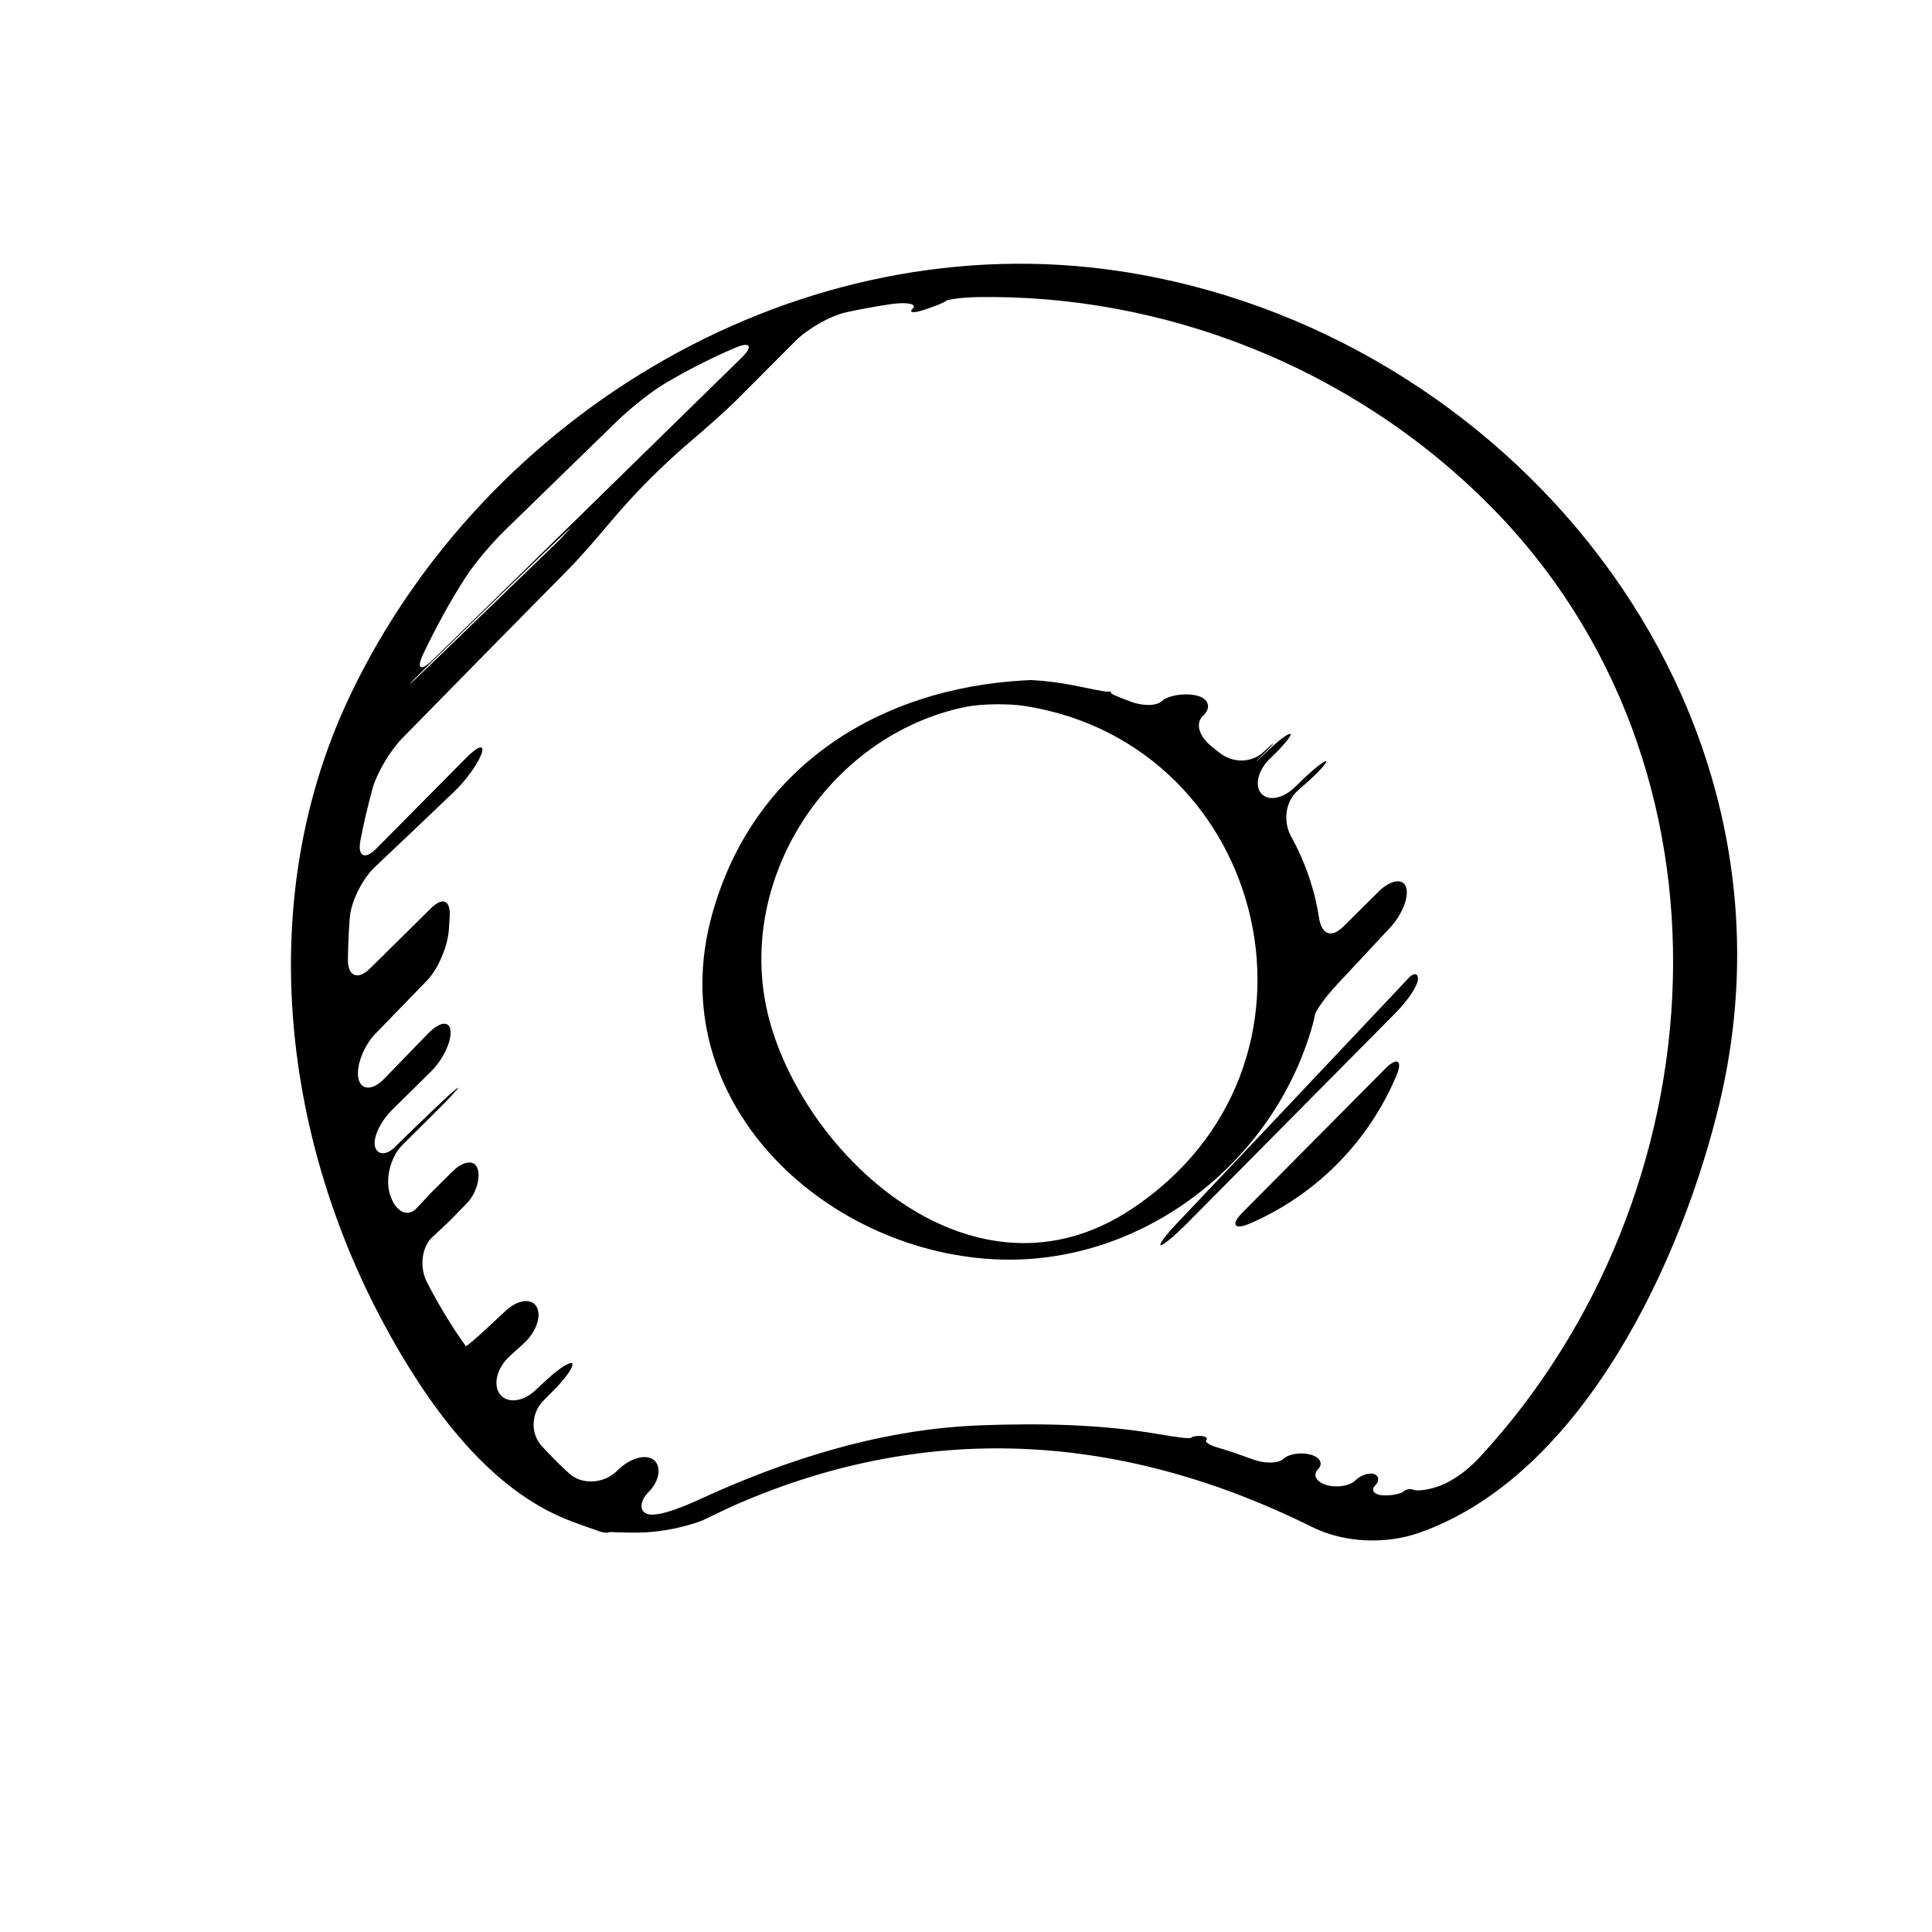 <?xml version="1.0" encoding="iso-8859-1"?>
<!-- Generator: Adobe Illustrator 17.0.2, SVG Export Plug-In . SVG Version: 6.00 Build 0)  -->
<!DOCTYPE svg PUBLIC "-//W3C//DTD SVG 1.1//EN" "http://www.w3.org/Graphics/SVG/1.1/DTD/svg11.dtd">
<svg version="1.1" id="Capa_1" xmlns="http://www.w3.org/2000/svg" xmlns:xlink="http://www.w3.org/1999/xlink" x="0px" y="0px"
	 width="64px" height="64px" viewBox="0 0 64 64" style="enable-background:new 0 0 64 64;" xml:space="preserve">
<g>
	<path d="M37.108,8.985c-10.565-1.594-21.04,4.642-25.522,14.077c-3.147,6.626-2.269,14.463,1.118,20.771
		c1.419,2.644,3.353,5.316,5.869,6.416c0.506,0.221,1.068,0.396,1.231,0.461c0.163,0.065,0.324,0.077,0.351,0.05
		c0.027-0.027,0.493,0.021,1.045,0.008c0.579-0.014,1.182-0.111,1.812-0.31c0.101-0.032,0.186-0.062,0.257-0.091
		c0.14-0.057,0.645-0.322,1.151-0.542c6.463-2.806,12.883-2.303,19.055,0.763c1.055,0.524,2.429,0.578,3.542,0.186
		c5.456-1.923,8.736-9.136,9.952-14.263C60.119,23.23,49.925,10.919,37.108,8.985z M14.023,21.657c0.21-0.438,0.43-0.87,0.663-1.294
		c0.238-0.435,0.489-0.854,0.751-1.259c0.299-0.464,0.881-1.14,1.277-1.525c1.224-1.192,2.468-2.403,3.738-3.639
		c0.396-0.385,1.088-0.948,1.563-1.23c0.755-0.449,1.535-0.846,2.336-1.188c0.508-0.217,0.608-0.057,0.213,0.329
		c-3.346,3.269-6.595,6.465-10.241,10.019C13.927,22.254,13.785,22.155,14.023,21.657z M14.295,21.933
		c2.913-2.838,5.629-5.478,4.219-4.027c-0.513,0.493-2.067,1.996-4.252,4.111c-0.397,0.384-0.71,0.677-0.701,0.655
		C13.571,22.649,13.9,22.318,14.295,21.933z M49.016,48.274c-0.331,0.357-0.68,0.625-1.045,0.821
		c-0.487,0.261-1.024,0.308-1.135,0.26c-0.11-0.047-0.259-0.027-0.332,0.046c-0.072,0.072-0.376,0.148-0.679,0.135
		c-0.303-0.014-0.424-0.173-0.274-0.323c0.15-0.15,0.136-0.322-0.031-0.382c-0.167-0.06-0.447,0.036-0.623,0.211
		c-0.176,0.175-0.604,0.253-0.95,0.153c-0.345-0.1-0.472-0.341-0.288-0.523c0.184-0.183,0.07-0.407-0.257-0.489
		c-0.327-0.083-0.726-0.014-0.888,0.143c-0.163,0.157-0.612,0.164-1.005,0.021c-0.241-0.088-0.479-0.173-0.713-0.251
		c-0.156-0.052-0.314-0.101-0.471-0.147c-0.261-0.077-0.425-0.181-0.365-0.242c0.06-0.061-0.009-0.123-0.156-0.137
		c-0.146-0.015-0.301,0.012-0.345,0.057c-0.043,0.044-0.514-0.023-1.059-0.116c-1.943-0.335-3.941-0.367-5.899-0.296
		c-3.234,0.116-6.379,1.099-9.302,2.442c-0.501,0.231-1.22,0.53-1.622,0.517c-0.401-0.013-0.435-0.403-0.09-0.75
		c0.345-0.346,0.431-0.808,0.197-1.037c-0.233-0.229-0.748-0.119-1.155,0.255c-0.046,0.042-0.092,0.084-0.138,0.126
		c-0.407,0.373-1.108,0.423-1.521,0.056c-0.323-0.288-0.636-0.605-0.935-0.936c-0.37-0.41-0.334-1.081,0.053-1.474
		c0.124-0.126,0.249-0.253,0.373-0.379c0.388-0.393,0.655-0.78,0.598-0.865c-0.057-0.085-0.433,0.151-0.838,0.527
		c-0.134,0.124-0.268,0.248-0.402,0.372c-0.405,0.375-0.93,0.428-1.163,0.111c-0.233-0.317-0.085-0.879,0.324-1.251
		c0.157-0.143,0.314-0.285,0.471-0.427c0.409-0.372,0.595-0.912,0.426-1.211c-0.168-0.3-0.626-0.242-1.03,0.135
		c-0.187,0.174-0.373,0.348-0.56,0.522c-0.403,0.377-0.743,0.664-0.757,0.644c-0.009-0.013-0.019-0.026-0.026-0.037
		c-0.477-0.667-0.895-1.368-1.266-2.092c-0.251-0.492-0.162-1.156,0.172-1.47c0.2-0.189,0.402-0.377,0.606-0.568
		c0.182-0.188,0.364-0.375,0.546-0.562c0.302-0.31,0.459-0.817,0.362-1.138c-0.097-0.32-0.473-0.28-0.847,0.093
		c-0.228,0.227-0.455,0.452-0.678,0.674c-0.167,0.181-0.336,0.36-0.505,0.54c-0.279,0.297-0.672,0.122-0.853-0.4
		c-0.005-0.014-0.01-0.028-0.015-0.042c-0.18-0.522,0.009-1.268,0.4-1.657c0.382-0.38,0.764-0.76,1.146-1.14
		c0.392-0.389,0.706-0.728,0.702-0.756c-0.004-0.029-0.33,0.258-0.728,0.641c-0.039,0.038-0.078,0.075-0.115,0.11
		c-0.399,0.382-0.958,0.917-1.241,1.202c-0.284,0.286-0.584,0.285-0.666-0.003c-0.081-0.289,0.175-0.837,0.569-1.225
		c0.429-0.423,0.857-0.845,1.286-1.268c0.393-0.388,0.677-0.988,0.646-1.34c-0.031-0.352-0.359-0.315-0.743,0.081
		c-0.486,0.501-0.972,1.002-1.457,1.503c-0.384,0.396-0.776,0.386-0.854-0.028c-0.078-0.414,0.185-1.075,0.569-1.471
		c0.573-0.591,1.141-1.176,1.7-1.753c0.385-0.396,0.701-1.166,0.731-1.718c0.007-0.13,0.016-0.259,0.025-0.389
		c0.04-0.551-0.225-0.681-0.618-0.293c-0.673,0.664-1.35,1.332-2.028,2.002c-0.393,0.388-0.731,0.254-0.725-0.298
		c0.005-0.462,0.025-0.923,0.061-1.384c0.042-0.551,0.426-1.302,0.828-1.681c0.884-0.835,1.767-1.671,2.647-2.516
		c0.399-0.382,0.795-0.947,0.896-1.257c0.101-0.31-0.125-0.24-0.514,0.152c-0.99,1-1.98,2-2.97,3.001
		c-0.388,0.393-0.638,0.268-0.532-0.274c0.111-0.568,0.243-1.134,0.395-1.693c0.145-0.533,0.595-1.279,0.981-1.674
		c1.849-1.888,3.689-3.76,5.514-5.606c0.388-0.393,0.973-1.068,1.327-1.492c0.849-1.015,1.783-1.956,2.793-2.81
		c0.421-0.357,1.093-0.947,1.483-1.338c0.643-0.646,1.285-1.29,1.924-1.93c0.39-0.391,1.138-0.826,1.678-0.944
		c0.488-0.107,0.979-0.196,1.474-0.269c0.546-0.08,0.874-0.004,0.728,0.142c-0.146,0.146,0.014,0.164,0.36,0.051
		c0.347-0.113,0.674-0.239,0.727-0.293c0.053-0.054,0.544-0.126,1.096-0.134c6.069-0.088,12.287,2.262,16.873,6.846
		C57.979,25.368,57.025,39.613,49.016,48.274z"/>
	<path d="M43.491,33.917c0.026-0.096,0.046-0.19,0.064-0.285c0.03-0.159,0.359-0.615,0.736-1.018
		c0.591-0.634,1.182-1.268,1.766-1.894c0.377-0.404,0.623-0.998,0.525-1.319c-0.098-0.321-0.514-0.261-0.906,0.128
		c-0.392,0.389-0.786,0.779-1.18,1.169c-0.393,0.389-0.717,0.254-0.801-0.291c-0.149-0.963-0.467-1.87-0.926-2.701
		c-0.267-0.483-0.198-1.144,0.215-1.51c0.09-0.081,0.181-0.161,0.272-0.241c0.413-0.366,0.714-0.695,0.671-0.733
		c-0.042-0.039-0.399,0.24-0.796,0.625c-0.081,0.078-0.161,0.156-0.242,0.234c-0.397,0.384-0.885,0.466-1.111,0.201
		c-0.227-0.266-0.102-0.777,0.298-1.159c0.018-0.017,0.036-0.034,0.054-0.051c0.399-0.382,0.675-0.723,0.614-0.759
		c-0.061-0.036-0.432,0.247-0.827,0.632c-0.002,0.002-0.005,0.005-0.008,0.008c-0.396,0.385-0.406,0.376-0.015-0.014
		c0.002-0.002,0.003-0.003,0.005-0.004c0.391-0.39,0.369-0.414-0.032-0.035c-0.002,0.002-0.004,0.003-0.006,0.005
		c-0.401,0.379-1.035,0.378-1.464,0.029c-0.076-0.062-0.153-0.123-0.231-0.183c-0.438-0.336-0.591-0.783-0.307-1.048
		c0.284-0.265,0.177-0.583-0.25-0.669c-0.427-0.087-0.93,0.016-1.116,0.188c-0.186,0.173-0.644,0.168-1.036,0.021
		c-0.392-0.146-0.691-0.268-0.658-0.298c0.033-0.03-0.014-0.048-0.104-0.034c-0.091,0.014-0.594-0.104-1.136-0.209
		c-0.458-0.089-0.921-0.149-1.388-0.174c-0.016-0.001-0.035,0-0.055,0.001c-0.03,0.003-0.078,0.007-0.104,0.007
		c-0.015,0-0.03,0-0.047,0.001c-4.89,0.263-9.039,2.892-10.382,7.779c-1.682,6.118,3.657,11.093,9.326,11.398
		C37.803,41.977,42.229,38.509,43.491,33.917z M37.455,40.071c-5.168,3.399-10.708-1.691-11.956-6.236
		c-1.265-4.61,1.944-9.491,6.487-10.417c0.541-0.11,1.438-0.115,1.984-0.028C42.061,24.679,44.625,35.355,37.455,40.071z"/>
	<path d="M46.655,32.404c-0.108,0.116-0.217,0.233-0.327,0.349c-2.571,2.729-5.015,5.316-7.345,7.776
		c-0.38,0.401-0.616,0.723-0.527,0.72c0.088-0.004,0.474-0.327,0.863-0.72c2.426-2.448,4.773-4.817,6.921-6.985
		c0.389-0.392,0.719-0.883,0.731-1.098C46.982,32.231,46.835,32.211,46.655,32.404z"/>
	<path d="M45.891,35.399c-1.622,1.634-3.202,3.226-4.736,4.771c-0.389,0.392-0.273,0.584,0.234,0.367
		c2.192-0.94,3.944-2.706,4.87-4.907C46.474,35.121,46.28,35.008,45.891,35.399z"/>
</g>
</svg>
